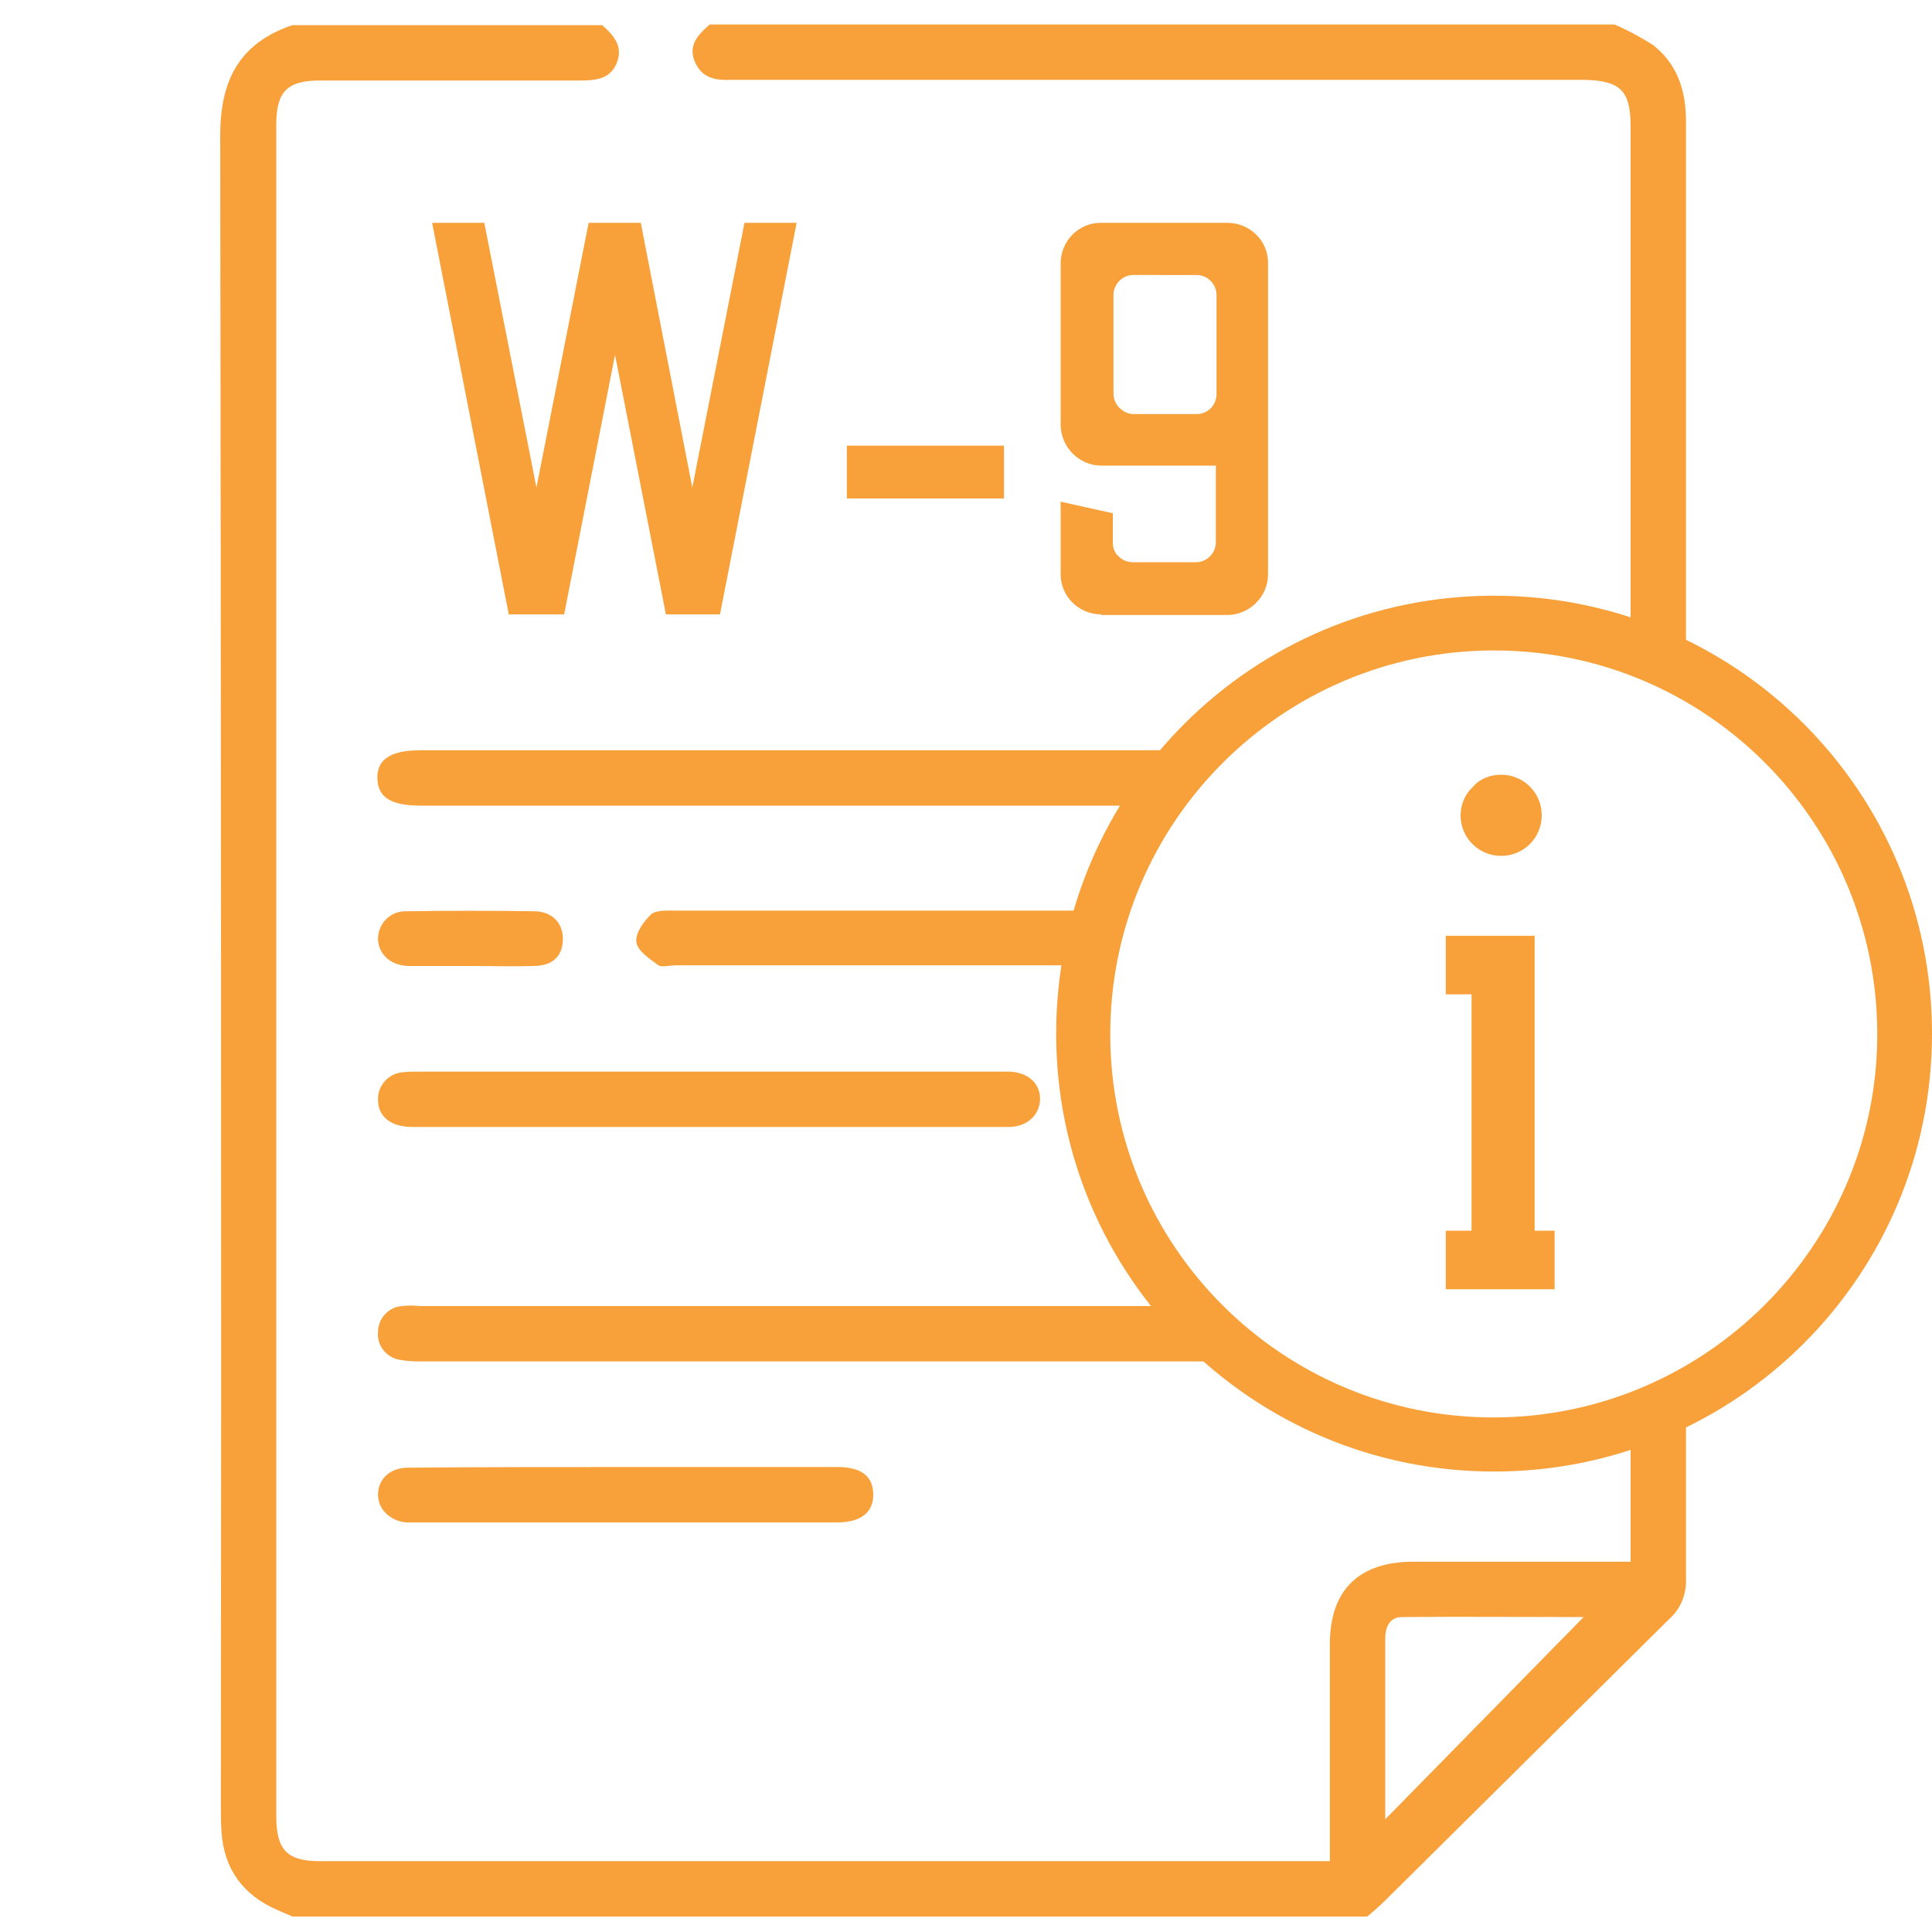 <?xml version="1.0" encoding="utf-8"?>
<!-- Generator: Adobe Illustrator 23.0.5, SVG Export Plug-In . SVG Version: 6.00 Build 0)  -->
<svg version="1.1" id="Layer_1" xmlns="http://www.w3.org/2000/svg" xmlns:xlink="http://www.w3.org/1999/xlink" x="0px" y="0px"
	 viewBox="0 0 300 300" style="enable-background:new 0 0 300 300;" xml:space="preserve">
<style type="text/css">
	.st0{fill:#F8A13B;}
</style>
<path class="st0" d="M110.2,175H64.1c-3.4,0-5.4-1.6-5.4-4.2c-0.1-2.2,1.6-4.1,3.8-4.3c0.9-0.1,1.9-0.1,2.8-0.1H155
	c0.6,0,1.1,0,1.7,0c2.9,0.1,4.8,1.8,4.8,4.2s-1.9,4.4-4.9,4.4C141.2,175,125.7,175,110.2,175z"/>
<path class="st0" d="M97.4,227.8c10.9,0,21.8,0,32.7,0c3.7,0,5.5,1.5,5.5,4.3s-2,4.3-5.6,4.3H64.4c-0.5,0-1,0-1.4,0
	c-2.6-0.3-4.4-2.2-4.3-4.5s1.9-4,4.7-4C74.7,227.8,86,227.8,97.4,227.8z"/>
<path class="st0" d="M73.1,150c-3.3,0-6.5,0-9.7,0c-2.7-0.1-4.5-1.7-4.7-4c-0.1-2.4,1.7-4.4,4.1-4.5c0.1,0,0.3,0,0.4,0
	c6.6-0.1,13.2-0.1,19.7,0c2.9,0,4.6,1.9,4.5,4.5s-1.7,4-4.6,4C79.6,150.1,76.3,150,73.1,150z"/>
<path class="st0" d="M79,95.4L67.1,34.6h8.1l8.1,41.1l8.1-41.1h8.1l8,41.1l8.1-41.1h8.1l-11.9,60.8h-8.4l-7.9-40.3l-7.9,40.3H79z"/>
<path class="st0" d="M131.5,77.4v-8.2h24.4v8.2H131.5z"/>
<path class="st0" d="M171,95.4c-3.5,0-6.3-2.8-6.3-6.2c0,0,0,0,0,0V77.9l8.1,1.8v4.6c0,0.8,0.3,1.6,0.9,2.1c0.6,0.6,1.4,0.9,2.2,0.9
	h9.8c1.7,0,3.1-1.4,3.1-3.1c0,0,0,0,0,0V72.3H171c-3.4,0-6.2-2.8-6.3-6.2c0,0,0,0,0-0.1V40.9c0-3.5,2.8-6.3,6.2-6.3c0,0,0,0,0,0
	h19.7c3.4,0,6.3,2.7,6.3,6.2c0,0,0,0.1,0,0.1v48.3c0,3.4-2.8,6.2-6.2,6.3c0,0,0,0,0,0H171z M176,64.3h9.8c0.8,0,1.6-0.3,2.2-0.9
	c0.6-0.6,0.9-1.4,0.9-2.2V45.8c0-1.7-1.4-3.1-3.1-3.1c0,0,0,0,0,0H176c-1.7,0-3.1,1.4-3.1,3.1c0,0,0,0,0,0v15.3
	c0,0.8,0.3,1.6,0.9,2.2C174.4,63.9,175.2,64.3,176,64.3z"/>
<path class="st0" d="M232,228.5c-37.6,0-68-30.4-68-68s30.4-68,68-68s68,30.4,68,68S269.6,228.5,232,228.5L232,228.5z M232,101
	c-32.9,0-59.6,26.7-59.6,59.6s26.7,59.5,59.5,59.5s59.6-26.7,59.6-59.5l0,0C291.5,127.7,264.9,101,232,101z"/>
<path class="st0" d="M261.8,216.9c-2.8,1.5-5.6,2.7-8.6,3.8v21.8h-33.7c-8.5,0-13,4.4-13,12.8c0,10.1,0,20.3,0,30.4v3.3H49.7
	c-5.1,0-6.8-1.7-6.8-7c0-87.5,0-175.1,0-262.6c0-5.2,1.7-6.9,6.8-6.9c13.5,0,27,0,40.4,0c2.4,0,4.7-0.2,5.7-2.8s-0.6-4.3-2.3-5.8
	H45.4c-8.2,2.8-11.2,8.5-11.2,17.1c0.1,86.5,0.2,173,0.1,259.5c0,1.3,0,2.7,0.1,4c0.4,5.8,3.4,9.8,8.7,12.1l2.3,1h166.9
	c1.1-0.9,2.1-1.8,3.1-2.8c14.6-14.5,29.2-28.9,43.8-43.4c1.8-1.6,2.7-3.9,2.6-6.3C261.8,235.6,261.8,226.3,261.8,216.9z
	 M215.1,282.5v-12.2c0-5.3,0-10.5,0-15.8c0-1.9,0.7-3.4,2.6-3.4c9.5-0.1,19,0,28.2,0L215.1,282.5z"/>
<path class="st0" d="M253.2,19.6c0,17,0,34,0,51v29.7c3,1,5.8,2.3,8.6,3.8V73.4c0-18.2,0-36.3,0-54.5c0-4.8-1.3-8.9-5.1-11.9
	c-1.9-1.2-3.9-2.3-6-3.2H110.2c-1.8,1.6-3.4,3.2-2.3,5.8s3.3,2.9,5.7,2.8c0.8,0,1.5,0,2.3,0H246C251.6,12.5,253.2,14.1,253.2,19.6z"
	/>
<path class="st0" d="M185.9,116.5H65.3c-4.6,0-6.8,1.4-6.7,4.4s2.2,4.2,6.8,4.2H179C181.1,122,183.4,119.2,185.9,116.5z"/>
<path class="st0" d="M184.4,202.8H65.1c-0.9-0.1-1.7-0.1-2.6,0c-2.1,0.1-3.8,1.9-3.8,4c-0.2,2,1.1,3.8,3.1,4.3
	c1,0.2,2.1,0.3,3.1,0.3h128.8C190.3,208.9,187.2,206,184.4,202.8z"/>
<path class="st0" d="M171.2,141.4h-66.4c-1.2,0-2.8-0.1-3.6,0.5c-1.2,1.1-2.5,2.9-2.4,4.3s2,2.6,3.3,3.6c0.6,0.5,1.8,0.1,2.8,0.1
	h64.2C169.6,147.1,170.3,144.2,171.2,141.4z"/>
<path class="st0" d="M228.5,191.1v-36.7h-4v-9.1h13.8v45.8h3.1v9.1h-16.9v-9.1H228.5z M233.1,120.3c3.5,0,6.3,2.8,6.3,6.3
	c0,3.5-2.8,6.3-6.3,6.3s-6.3-2.8-6.3-6.3c0-1.7,0.7-3.3,1.9-4.4C229.8,120.9,231.4,120.3,233.1,120.3z"/>
</svg>
